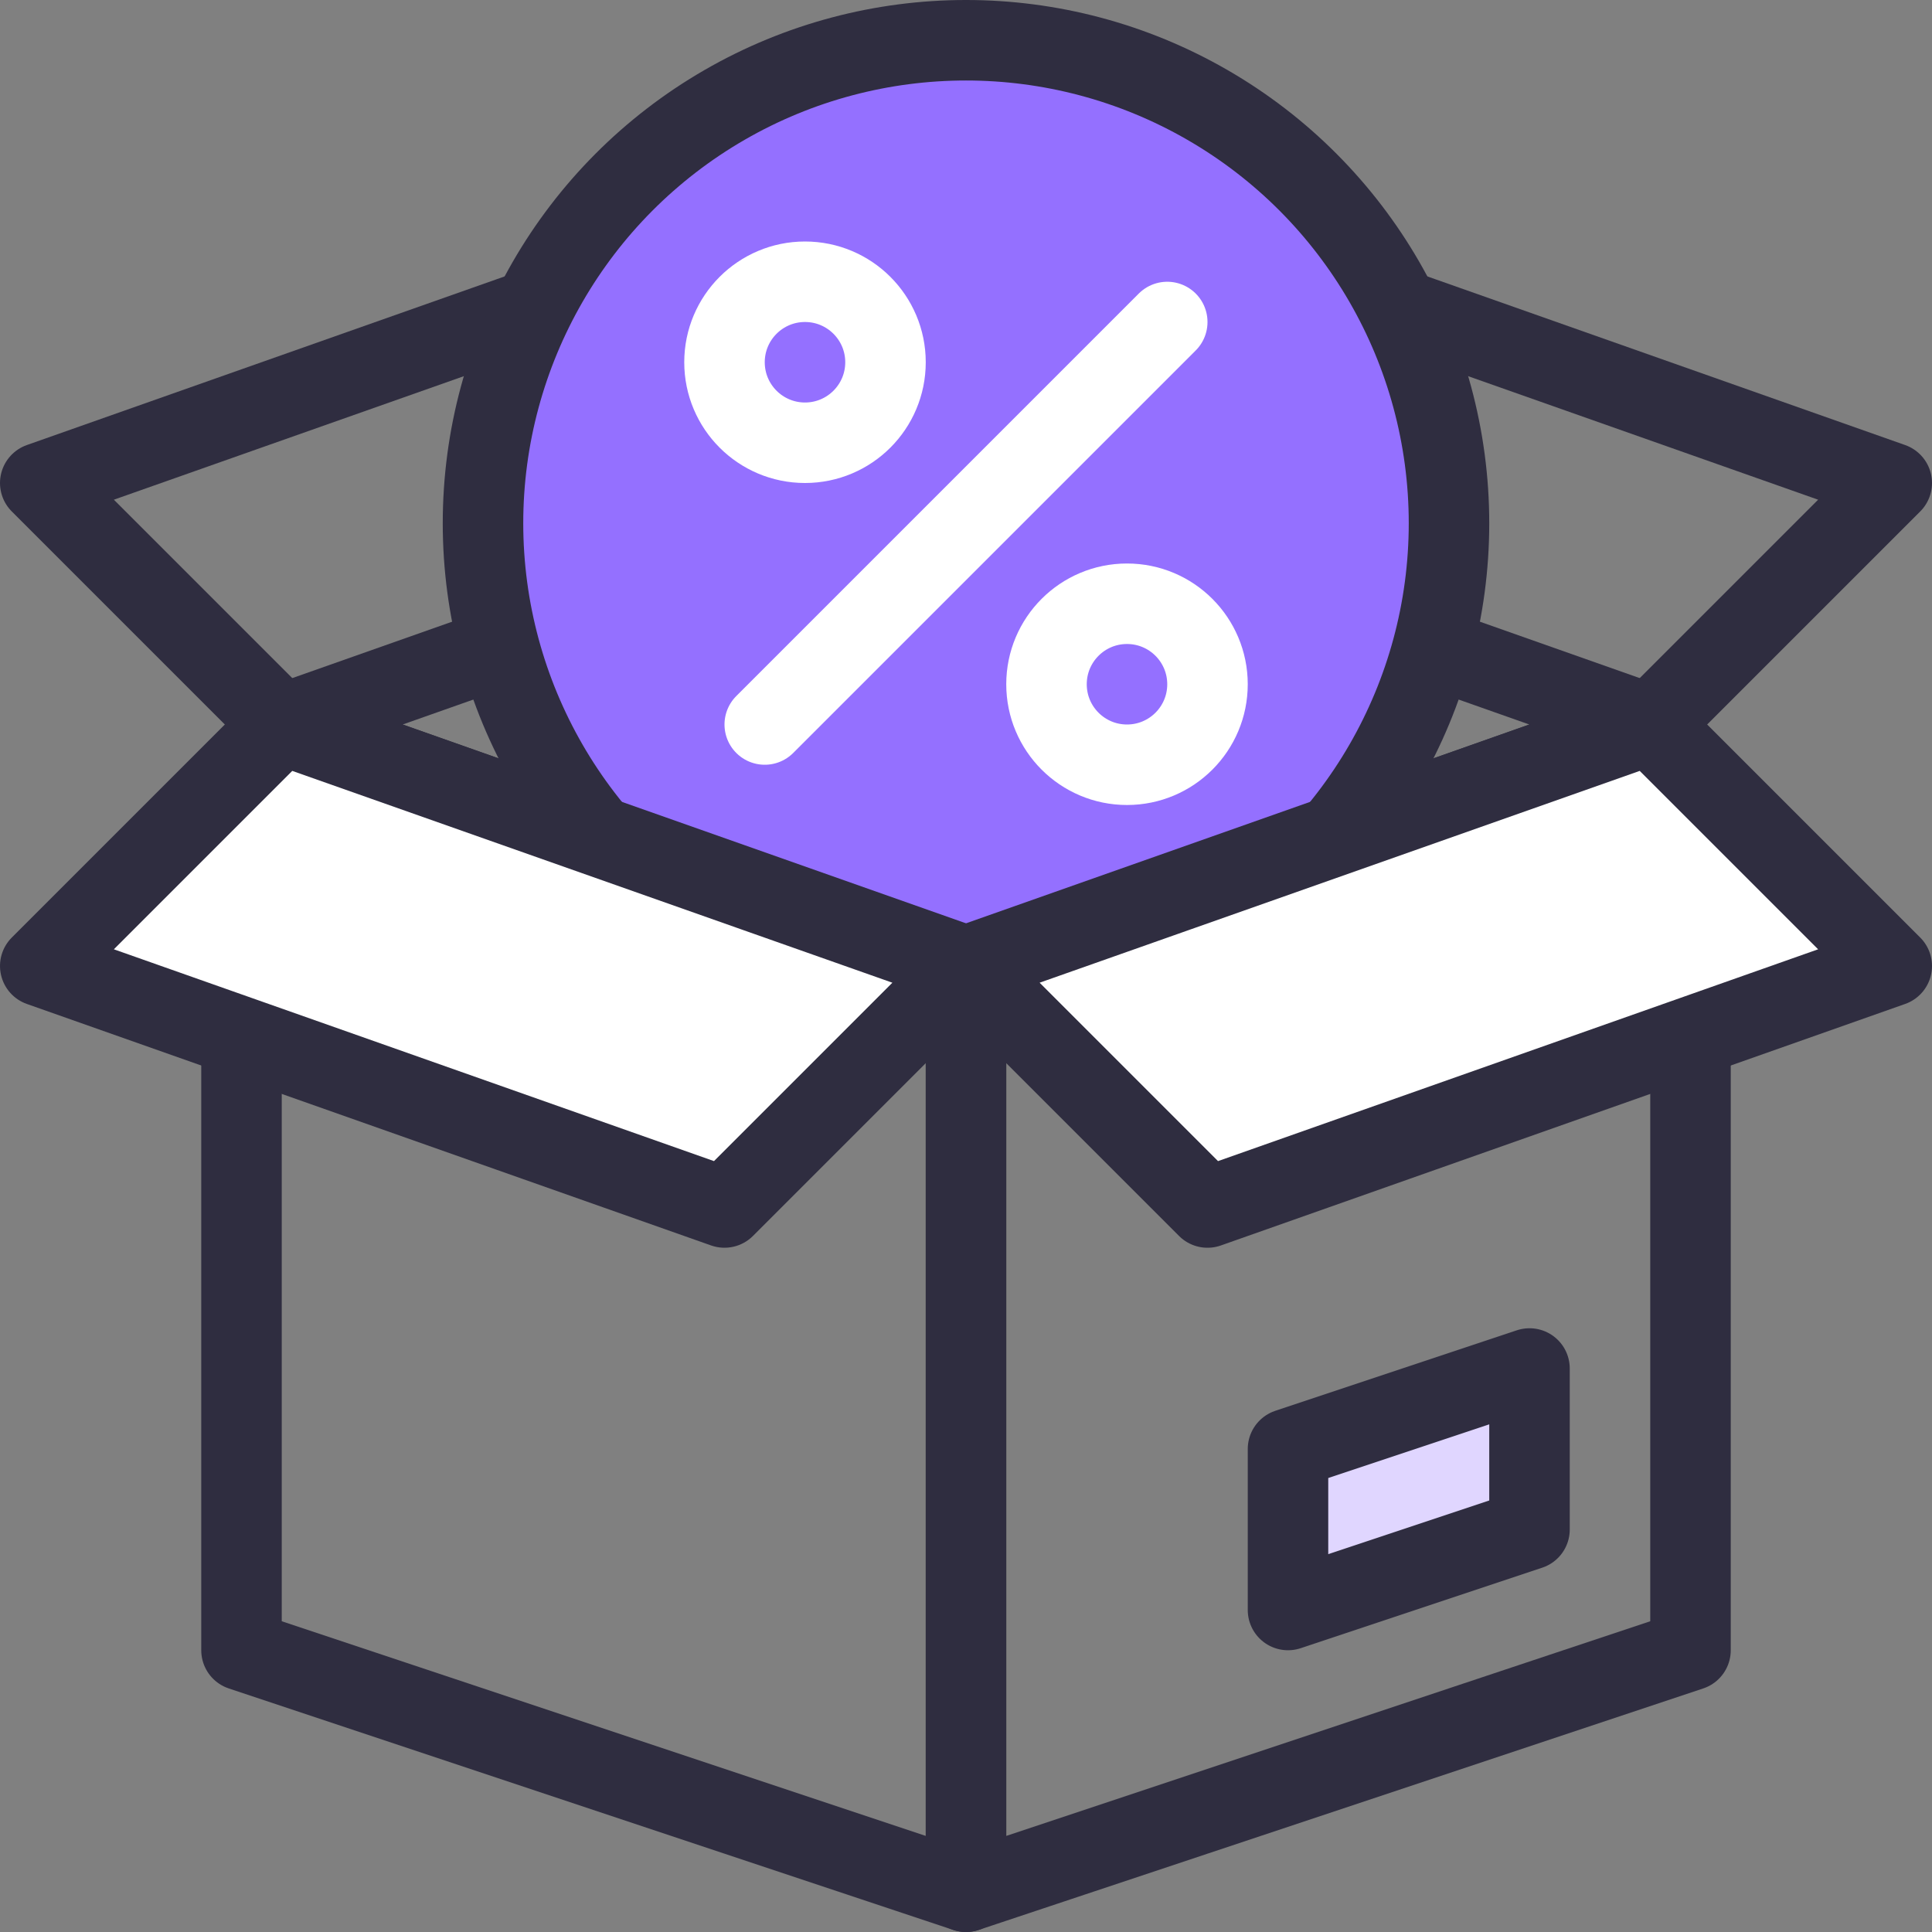 <svg width="48" height="48" viewBox="0 0 48 48" fill="none" xmlns="http://www.w3.org/2000/svg">
    <rect x="0" y="0" width="48" height="48" fill="#808080" stroke="none"/>
    <path d="M24 12L7 18L24 24L41 18L24 12Z" stroke="#2F2D40" stroke-width="2" stroke-linejoin="round"/>
    <path d="M7 18L1 12L18 6L24 12" stroke="#2F2D40" stroke-width="2" stroke-linejoin="round"/>
    <path d="M41 18L47 12L30 6L24 12" stroke="#2F2D40" stroke-width="2" stroke-linejoin="round"/>
    <circle cx="24" cy="13" r="12" fill="#9470FF" stroke="#2F2D40" stroke-width="2"/>
    <circle cx="20" cy="9" r="2" stroke="white" stroke-width="2"/>
    <circle cx="28" cy="17" r="2" stroke="white" stroke-width="2"/>
    <path d="M24 24V47L42 41V26" stroke="#2F2D40" stroke-width="2" stroke-linecap="round" stroke-linejoin="round"/>
    <path d="M24 24V47L6 41V26" stroke="#2F2D40" stroke-width="2" stroke-linecap="round" stroke-linejoin="round"/>
    <path d="M19 18L29 8" stroke="white" stroke-width="2" stroke-linecap="round" stroke-linejoin="round"/>
    <path d="M38 34V38L32 40V36L38 34Z" fill="#E0D6FF" stroke="#2F2D40" stroke-width="2" stroke-linejoin="round"/>
    <path d="M30 30L24 24L41 18L47 24L30 30Z" fill="white" stroke="#2F2D40" stroke-width="2" stroke-linecap="round" stroke-linejoin="round"/>
    <path d="M18 30L24 24L7 18L1 24L18 30Z" fill="white"/>
    <path d="M24 24L24.333 23.057C24.657 23.171 24.899 23.444 24.975 23.779C25.051 24.114 24.95 24.464 24.707 24.707L24 24ZM18 30L18.707 30.707C18.435 30.979 18.03 31.071 17.667 30.943L18 30ZM1 24L0.667 24.943C0.343 24.829 0.101 24.556 0.025 24.221C-0.051 23.886 0.05 23.536 0.293 23.293L1 24ZM7 18L6.293 17.293C6.565 17.021 6.97 16.929 7.333 17.057L7 18ZM24.707 24.707L18.707 30.707L17.293 29.293L23.293 23.293L24.707 24.707ZM17.667 30.943L0.667 24.943L1.333 23.057L18.333 29.057L17.667 30.943ZM0.293 23.293L6.293 17.293L7.707 18.707L1.707 24.707L0.293 23.293ZM23.667 24.943L6.667 18.943L7.333 17.057L24.333 23.057L23.667 24.943Z" fill="#2F2D40"/>
</svg>

